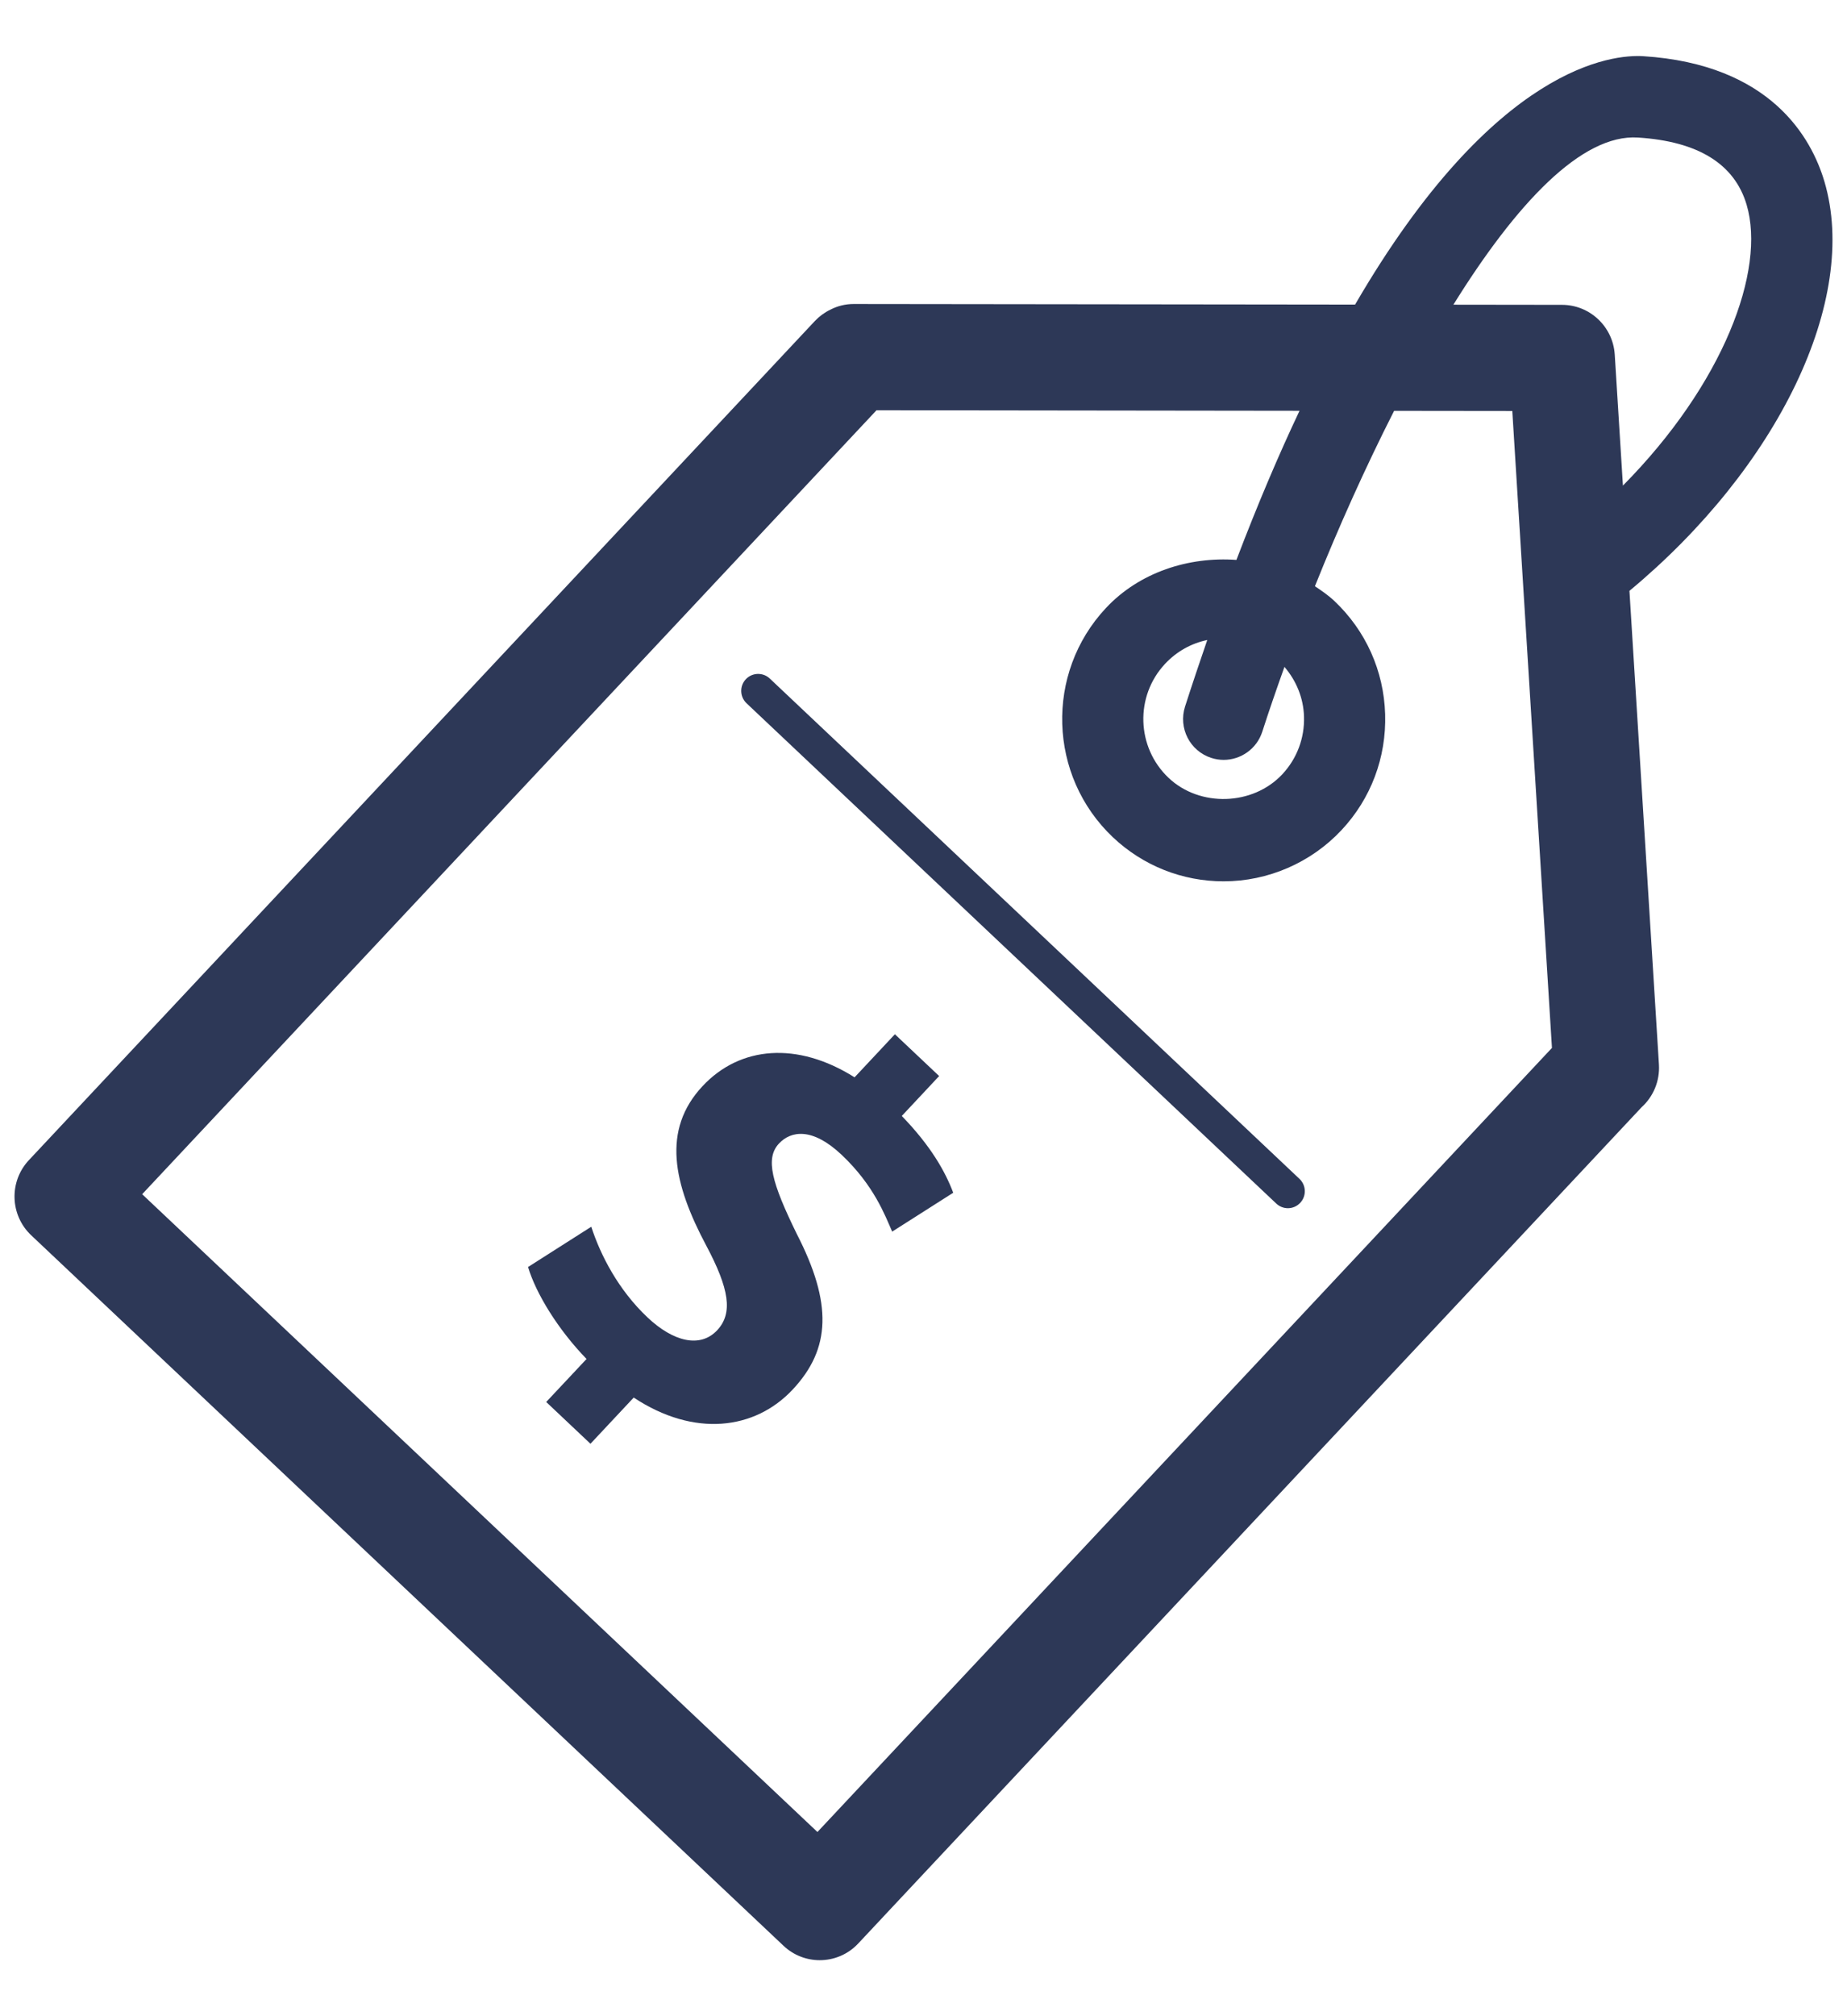 <?xml version="1.0" encoding="utf-8"?>
<!-- Generator: Adobe Illustrator 16.0.0, SVG Export Plug-In . SVG Version: 6.00 Build 0)  -->
<!DOCTYPE svg PUBLIC "-//W3C//DTD SVG 1.1//EN" "http://www.w3.org/Graphics/SVG/1.1/DTD/svg11.dtd">
<svg version="1.1" id="Capa_1" xmlns="http://www.w3.org/2000/svg" xmlns:xlink="http://www.w3.org/1999/xlink" x="0px" y="0px"
	 width="66px" height="72px" viewBox="0 0 66 72" enable-background="new 0 0 66 72" xml:space="preserve">
<g>
	<g>
		<path fill="#2D3857" d="M65.193,6.483c-0.458-1.548-1.91-4.189-6.482-4.477c-1.046-0.061-5.287,0.275-10.289,8.871l-17.915-0.021
			h-0.002c-0.298,0-0.583,0.072-0.836,0.204c-0.204,0.098-0.391,0.235-0.552,0.405L1.032,41.43
			c-0.715,0.763-0.678,1.963,0.082,2.682l26.884,25.373c0.364,0.344,0.83,0.515,1.294,0.515c0.503,0,1.005-0.2,1.376-0.597
			l27.993-29.863c0.42-0.381,0.655-0.939,0.619-1.525l-1.054-16.915C63.539,16.689,66.442,10.699,65.193,6.483z M43.282,27.065
			c0.147,0.048,0.298,0.071,0.444,0.071c0.613,0,1.184-0.393,1.381-1.009c0.24-0.747,0.51-1.525,0.791-2.312
			c0.426,0.497,0.679,1.112,0.699,1.776c0.023,0.771-0.254,1.503-0.779,2.063c-1.052,1.12-2.943,1.179-4.059,0.125
			c-1.154-1.09-1.21-2.919-0.125-4.075c0.411-0.439,0.934-0.73,1.506-0.849c-0.264,0.767-0.529,1.553-0.794,2.376
			C42.1,26,42.52,26.819,43.282,27.065z M29.21,65.422L5.08,42.646L31.321,14.65l15.116,0.019c-0.744,1.569-1.499,3.346-2.255,5.326
			c-1.705-0.123-3.465,0.439-4.662,1.717c-2.18,2.325-2.068,5.998,0.25,8.189c1.076,1.016,2.48,1.572,3.955,1.572
			c1.586,0,3.12-0.665,4.207-1.824c1.057-1.126,1.611-2.6,1.564-4.146c-0.047-1.547-0.691-2.981-1.815-4.042
			c-0.214-0.202-0.454-0.365-0.694-0.527c0.85-2.12,1.811-4.259,2.83-6.263l4.223,0.005l1.417,22.746L29.21,65.422z M57.993,17.341
			l-0.292-4.677c-0.063-0.998-0.887-1.776-1.884-1.778l-3.882-0.005c2.236-3.599,4.582-6.1,6.594-5.969
			c2.146,0.135,3.452,0.941,3.884,2.399C63.107,9.659,61.582,13.713,57.993,17.341z M33.559,38.426l-1.581-1.492l-1.441,1.538
			c-2.045-1.289-4.091-1.116-5.427,0.309c-1.472,1.569-1.052,3.49,0.128,5.702c0.813,1.531,0.965,2.407,0.389,3.022
			c-0.607,0.647-1.57,0.409-2.489-0.459c-1.048-0.988-1.681-2.228-2.01-3.238l-2.259,1.438c0.279,0.934,1.055,2.215,2.09,3.284
			l-1.441,1.536l1.581,1.492l1.546-1.65c2.158,1.427,4.328,1.156,5.678-0.284c1.367-1.457,1.426-3.078,0.144-5.569
			c-0.886-1.812-1.132-2.686-0.631-3.219c0.425-0.453,1.189-0.587,2.238,0.403c1.161,1.096,1.553,2.169,1.806,2.743l2.182-1.388
			c-0.287-0.762-0.803-1.673-1.838-2.742L33.559,38.426z M27.505,24.229c-0.241-0.226-0.625-0.216-0.854,0.027
			c-0.229,0.242-0.217,0.627,0.025,0.857l18.931,17.868c0.116,0.109,0.265,0.165,0.414,0.165c0.161,0,0.321-0.065,0.44-0.191
			c0.229-0.243,0.217-0.627-0.026-0.857L27.505,24.229z"/>
	</g>
</g>
</svg>
